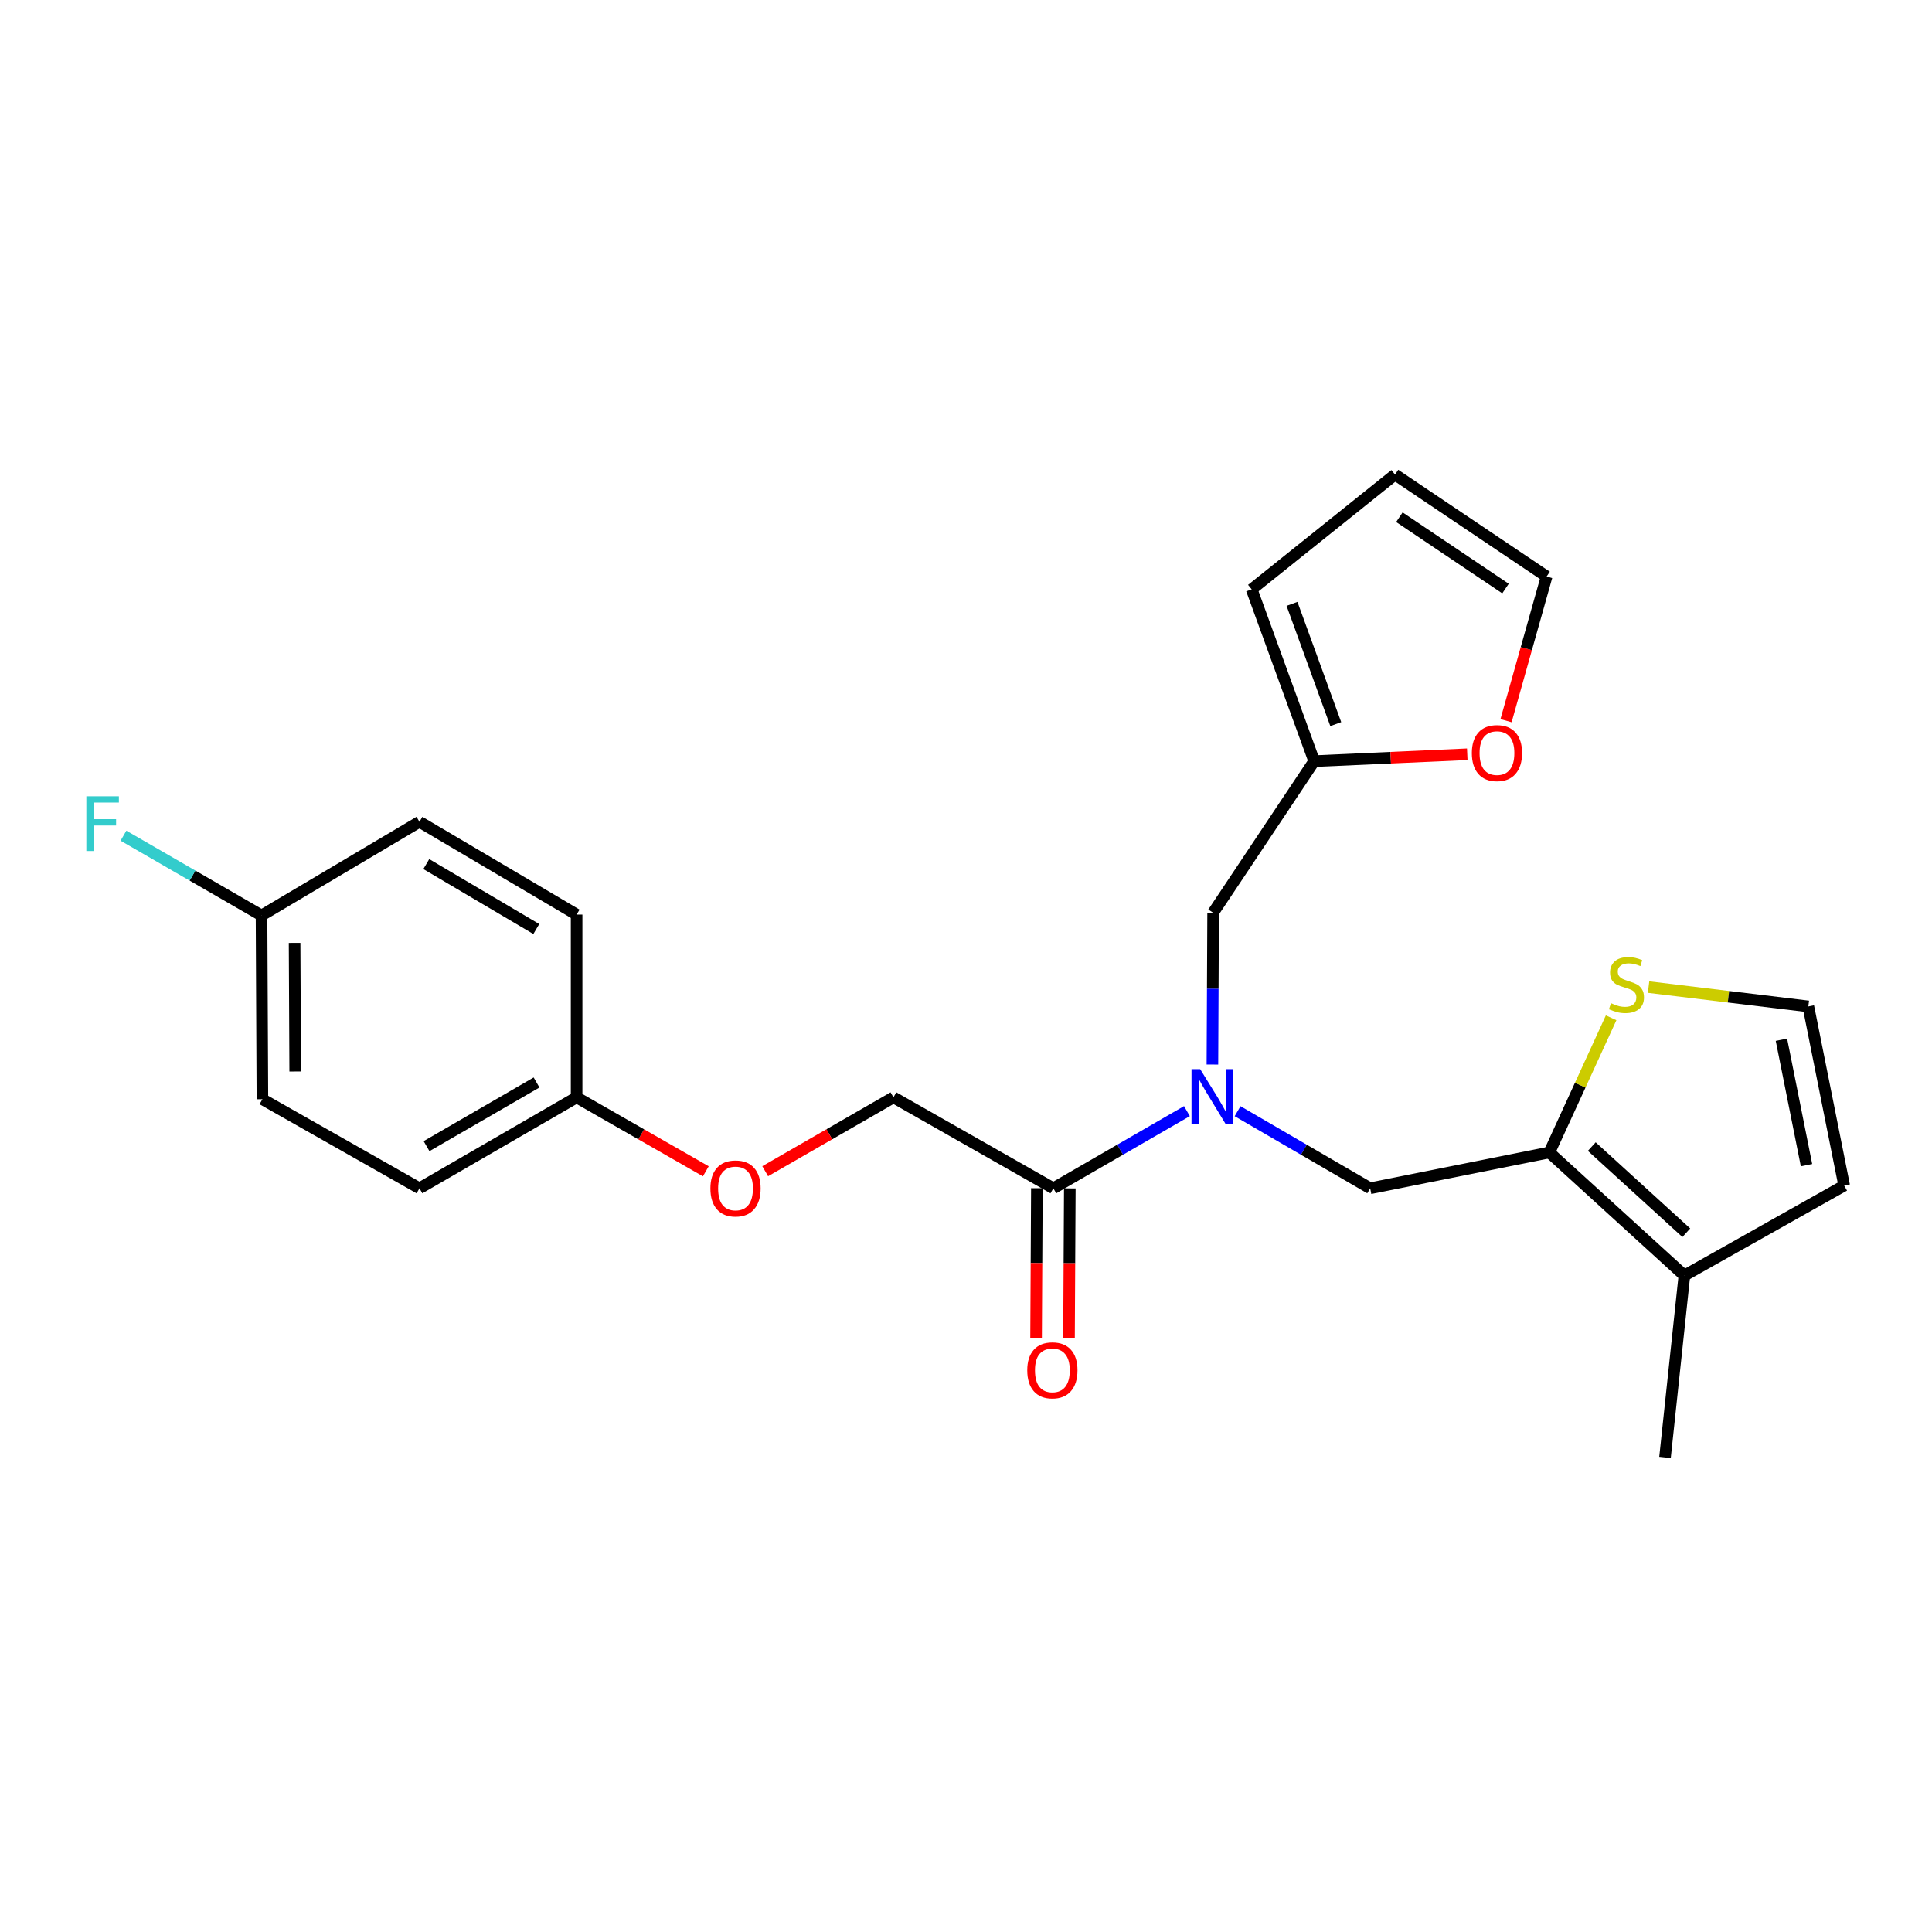 <?xml version='1.0' encoding='iso-8859-1'?>
<svg version='1.1' baseProfile='full'
              xmlns='http://www.w3.org/2000/svg'
                      xmlns:rdkit='http://www.rdkit.org/xml'
                      xmlns:xlink='http://www.w3.org/1999/xlink'
                  xml:space='preserve'
width='1000px' height='1000px' viewBox='0 0 1000 1000'>
<!-- END OF HEADER -->
<rect style='opacity:1.0;fill:#FFFFFF;stroke:none' width='1000' height='1000' x='0' y='0'> </rect>
<path class='bond-2' d='M 801.932,596.509 L 709.202,615.059' style='fill:none;fill-rule:evenodd;stroke:#000000;stroke-width:6px;stroke-linecap:butt;stroke-linejoin:miter;stroke-opacity:1' />
<path class='bond-3' d='M 801.932,596.509 L 871.833,660.217' style='fill:none;fill-rule:evenodd;stroke:#000000;stroke-width:6px;stroke-linecap:butt;stroke-linejoin:miter;stroke-opacity:1' />
<path class='bond-3' d='M 823.899,593.468 L 872.829,638.063' style='fill:none;fill-rule:evenodd;stroke:#000000;stroke-width:6px;stroke-linecap:butt;stroke-linejoin:miter;stroke-opacity:1' />
<path class='bond-4' d='M 801.932,596.509 L 817.926,561.654' style='fill:none;fill-rule:evenodd;stroke:#000000;stroke-width:6px;stroke-linecap:butt;stroke-linejoin:miter;stroke-opacity:1' />
<path class='bond-4' d='M 817.926,561.654 L 833.919,526.798' style='fill:none;fill-rule:evenodd;stroke:#CCCC00;stroke-width:6px;stroke-linecap:butt;stroke-linejoin:miter;stroke-opacity:1' />
<path class='bond-0' d='M 640.568,575.152 L 674.885,595.106' style='fill:none;fill-rule:evenodd;stroke:#0000FF;stroke-width:6px;stroke-linecap:butt;stroke-linejoin:miter;stroke-opacity:1' />
<path class='bond-0' d='M 674.885,595.106 L 709.202,615.059' style='fill:none;fill-rule:evenodd;stroke:#000000;stroke-width:6px;stroke-linecap:butt;stroke-linejoin:miter;stroke-opacity:1' />
<path class='bond-1' d='M 614.35,575.111 L 579.778,595.085' style='fill:none;fill-rule:evenodd;stroke:#0000FF;stroke-width:6px;stroke-linecap:butt;stroke-linejoin:miter;stroke-opacity:1' />
<path class='bond-1' d='M 579.778,595.085 L 545.207,615.059' style='fill:none;fill-rule:evenodd;stroke:#000000;stroke-width:6px;stroke-linecap:butt;stroke-linejoin:miter;stroke-opacity:1' />
<path class='bond-7' d='M 627.542,550.996 L 627.726,511.716' style='fill:none;fill-rule:evenodd;stroke:#0000FF;stroke-width:6px;stroke-linecap:butt;stroke-linejoin:miter;stroke-opacity:1' />
<path class='bond-7' d='M 627.726,511.716 L 627.91,472.436' style='fill:none;fill-rule:evenodd;stroke:#000000;stroke-width:6px;stroke-linecap:butt;stroke-linejoin:miter;stroke-opacity:1' />
<path class='bond-10' d='M 545.207,615.059 L 462.447,567.988' style='fill:none;fill-rule:evenodd;stroke:#000000;stroke-width:6px;stroke-linecap:butt;stroke-linejoin:miter;stroke-opacity:1' />
<path class='bond-11' d='M 536.685,615.013 L 536.478,653.747' style='fill:none;fill-rule:evenodd;stroke:#000000;stroke-width:6px;stroke-linecap:butt;stroke-linejoin:miter;stroke-opacity:1' />
<path class='bond-11' d='M 536.478,653.747 L 536.272,692.481' style='fill:none;fill-rule:evenodd;stroke:#FF0000;stroke-width:6px;stroke-linecap:butt;stroke-linejoin:miter;stroke-opacity:1' />
<path class='bond-11' d='M 553.729,615.104 L 553.522,653.838' style='fill:none;fill-rule:evenodd;stroke:#000000;stroke-width:6px;stroke-linecap:butt;stroke-linejoin:miter;stroke-opacity:1' />
<path class='bond-11' d='M 553.522,653.838 L 553.316,692.572' style='fill:none;fill-rule:evenodd;stroke:#FF0000;stroke-width:6px;stroke-linecap:butt;stroke-linejoin:miter;stroke-opacity:1' />
<path class='bond-9' d='M 871.833,660.217 L 954.545,613.648' style='fill:none;fill-rule:evenodd;stroke:#000000;stroke-width:6px;stroke-linecap:butt;stroke-linejoin:miter;stroke-opacity:1' />
<path class='bond-23' d='M 871.833,660.217 L 861.805,754.358' style='fill:none;fill-rule:evenodd;stroke:#000000;stroke-width:6px;stroke-linecap:butt;stroke-linejoin:miter;stroke-opacity:1' />
<path class='bond-6' d='M 853.295,510.911 L 894.646,515.914' style='fill:none;fill-rule:evenodd;stroke:#CCCC00;stroke-width:6px;stroke-linecap:butt;stroke-linejoin:miter;stroke-opacity:1' />
<path class='bond-6' d='M 894.646,515.914 L 935.996,520.917' style='fill:none;fill-rule:evenodd;stroke:#000000;stroke-width:6px;stroke-linecap:butt;stroke-linejoin:miter;stroke-opacity:1' />
<path class='bond-5' d='M 680.226,393.965 L 627.91,472.436' style='fill:none;fill-rule:evenodd;stroke:#000000;stroke-width:6px;stroke-linecap:butt;stroke-linejoin:miter;stroke-opacity:1' />
<path class='bond-8' d='M 680.226,393.965 L 719.841,392.185' style='fill:none;fill-rule:evenodd;stroke:#000000;stroke-width:6px;stroke-linecap:butt;stroke-linejoin:miter;stroke-opacity:1' />
<path class='bond-8' d='M 719.841,392.185 L 759.455,390.404' style='fill:none;fill-rule:evenodd;stroke:#FF0000;stroke-width:6px;stroke-linecap:butt;stroke-linejoin:miter;stroke-opacity:1' />
<path class='bond-12' d='M 680.226,393.965 L 647.871,305.051' style='fill:none;fill-rule:evenodd;stroke:#000000;stroke-width:6px;stroke-linecap:butt;stroke-linejoin:miter;stroke-opacity:1' />
<path class='bond-12' d='M 691.39,374.8 L 668.741,312.559' style='fill:none;fill-rule:evenodd;stroke:#000000;stroke-width:6px;stroke-linecap:butt;stroke-linejoin:miter;stroke-opacity:1' />
<path class='bond-24' d='M 935.996,520.917 L 954.545,613.648' style='fill:none;fill-rule:evenodd;stroke:#000000;stroke-width:6px;stroke-linecap:butt;stroke-linejoin:miter;stroke-opacity:1' />
<path class='bond-24' d='M 922.065,538.17 L 935.05,603.082' style='fill:none;fill-rule:evenodd;stroke:#000000;stroke-width:6px;stroke-linecap:butt;stroke-linejoin:miter;stroke-opacity:1' />
<path class='bond-13' d='M 779.52,373.022 L 790.021,335.713' style='fill:none;fill-rule:evenodd;stroke:#FF0000;stroke-width:6px;stroke-linecap:butt;stroke-linejoin:miter;stroke-opacity:1' />
<path class='bond-13' d='M 790.021,335.713 L 800.521,298.403' style='fill:none;fill-rule:evenodd;stroke:#000000;stroke-width:6px;stroke-linecap:butt;stroke-linejoin:miter;stroke-opacity:1' />
<path class='bond-15' d='M 462.447,567.988 L 429.253,587.102' style='fill:none;fill-rule:evenodd;stroke:#000000;stroke-width:6px;stroke-linecap:butt;stroke-linejoin:miter;stroke-opacity:1' />
<path class='bond-15' d='M 429.253,587.102 L 396.059,606.215' style='fill:none;fill-rule:evenodd;stroke:#FF0000;stroke-width:6px;stroke-linecap:butt;stroke-linejoin:miter;stroke-opacity:1' />
<path class='bond-14' d='M 647.871,305.051 L 722.061,245.642' style='fill:none;fill-rule:evenodd;stroke:#000000;stroke-width:6px;stroke-linecap:butt;stroke-linejoin:miter;stroke-opacity:1' />
<path class='bond-25' d='M 800.521,298.403 L 722.061,245.642' style='fill:none;fill-rule:evenodd;stroke:#000000;stroke-width:6px;stroke-linecap:butt;stroke-linejoin:miter;stroke-opacity:1' />
<path class='bond-25' d='M 779.241,304.633 L 724.319,267.7' style='fill:none;fill-rule:evenodd;stroke:#000000;stroke-width:6px;stroke-linecap:butt;stroke-linejoin:miter;stroke-opacity:1' />
<path class='bond-16' d='M 365.332,606.263 L 331.892,587.125' style='fill:none;fill-rule:evenodd;stroke:#FF0000;stroke-width:6px;stroke-linecap:butt;stroke-linejoin:miter;stroke-opacity:1' />
<path class='bond-16' d='M 331.892,587.125 L 298.452,567.988' style='fill:none;fill-rule:evenodd;stroke:#000000;stroke-width:6px;stroke-linecap:butt;stroke-linejoin:miter;stroke-opacity:1' />
<path class='bond-19' d='M 298.452,567.988 L 298.452,473.392' style='fill:none;fill-rule:evenodd;stroke:#000000;stroke-width:6px;stroke-linecap:butt;stroke-linejoin:miter;stroke-opacity:1' />
<path class='bond-20' d='M 298.452,567.988 L 217.113,615.059' style='fill:none;fill-rule:evenodd;stroke:#000000;stroke-width:6px;stroke-linecap:butt;stroke-linejoin:miter;stroke-opacity:1' />
<path class='bond-20' d='M 277.714,560.296 L 220.777,593.246' style='fill:none;fill-rule:evenodd;stroke:#000000;stroke-width:6px;stroke-linecap:butt;stroke-linejoin:miter;stroke-opacity:1' />
<path class='bond-17' d='M 135.366,473.846 L 135.821,568.944' style='fill:none;fill-rule:evenodd;stroke:#000000;stroke-width:6px;stroke-linecap:butt;stroke-linejoin:miter;stroke-opacity:1' />
<path class='bond-17' d='M 152.479,488.03 L 152.797,554.598' style='fill:none;fill-rule:evenodd;stroke:#000000;stroke-width:6px;stroke-linecap:butt;stroke-linejoin:miter;stroke-opacity:1' />
<path class='bond-18' d='M 135.366,473.846 L 99.635,453.202' style='fill:none;fill-rule:evenodd;stroke:#000000;stroke-width:6px;stroke-linecap:butt;stroke-linejoin:miter;stroke-opacity:1' />
<path class='bond-18' d='M 99.635,453.202 L 63.904,432.558' style='fill:none;fill-rule:evenodd;stroke:#33CCCC;stroke-width:6px;stroke-linecap:butt;stroke-linejoin:miter;stroke-opacity:1' />
<path class='bond-26' d='M 135.366,473.846 L 217.113,425.365' style='fill:none;fill-rule:evenodd;stroke:#000000;stroke-width:6px;stroke-linecap:butt;stroke-linejoin:miter;stroke-opacity:1' />
<path class='bond-22' d='M 298.452,473.392 L 217.113,425.365' style='fill:none;fill-rule:evenodd;stroke:#000000;stroke-width:6px;stroke-linecap:butt;stroke-linejoin:miter;stroke-opacity:1' />
<path class='bond-22' d='M 277.585,480.865 L 220.648,447.246' style='fill:none;fill-rule:evenodd;stroke:#000000;stroke-width:6px;stroke-linecap:butt;stroke-linejoin:miter;stroke-opacity:1' />
<path class='bond-21' d='M 217.113,615.059 L 135.821,568.944' style='fill:none;fill-rule:evenodd;stroke:#000000;stroke-width:6px;stroke-linecap:butt;stroke-linejoin:miter;stroke-opacity:1' />
<path  class='atom-1' d='M 621.205 553.373
L 630.485 568.373
Q 631.405 569.853, 632.885 572.533
Q 634.365 575.213, 634.445 575.373
L 634.445 553.373
L 638.205 553.373
L 638.205 581.693
L 634.325 581.693
L 624.365 565.293
Q 623.205 563.373, 621.965 561.173
Q 620.765 558.973, 620.405 558.293
L 620.405 581.693
L 616.725 581.693
L 616.725 553.373
L 621.205 553.373
' fill='#0000FF'/>
<path  class='atom-5' d='M 833.845 519.246
Q 834.165 519.366, 835.485 519.926
Q 836.805 520.486, 838.245 520.846
Q 839.725 521.166, 841.165 521.166
Q 843.845 521.166, 845.405 519.886
Q 846.965 518.566, 846.965 516.286
Q 846.965 514.726, 846.165 513.766
Q 845.405 512.806, 844.205 512.286
Q 843.005 511.766, 841.005 511.166
Q 838.485 510.406, 836.965 509.686
Q 835.485 508.966, 834.405 507.446
Q 833.365 505.926, 833.365 503.366
Q 833.365 499.806, 835.765 497.606
Q 838.205 495.406, 843.005 495.406
Q 846.285 495.406, 850.005 496.966
L 849.085 500.046
Q 845.685 498.646, 843.125 498.646
Q 840.365 498.646, 838.845 499.806
Q 837.325 500.926, 837.365 502.886
Q 837.365 504.406, 838.125 505.326
Q 838.925 506.246, 840.045 506.766
Q 841.205 507.286, 843.125 507.886
Q 845.685 508.686, 847.205 509.486
Q 848.725 510.286, 849.805 511.926
Q 850.925 513.526, 850.925 516.286
Q 850.925 520.206, 848.285 522.326
Q 845.685 524.406, 841.325 524.406
Q 838.805 524.406, 836.885 523.846
Q 835.005 523.326, 832.765 522.406
L 833.845 519.246
' fill='#CCCC00'/>
<path  class='atom-9' d='M 761.822 389.794
Q 761.822 382.994, 765.182 379.194
Q 768.542 375.394, 774.822 375.394
Q 781.102 375.394, 784.462 379.194
Q 787.822 382.994, 787.822 389.794
Q 787.822 396.674, 784.422 400.594
Q 781.022 404.474, 774.822 404.474
Q 768.582 404.474, 765.182 400.594
Q 761.822 396.714, 761.822 389.794
M 774.822 401.274
Q 779.142 401.274, 781.462 398.394
Q 783.822 395.474, 783.822 389.794
Q 783.822 384.234, 781.462 381.434
Q 779.142 378.594, 774.822 378.594
Q 770.502 378.594, 768.142 381.394
Q 765.822 384.194, 765.822 389.794
Q 765.822 395.514, 768.142 398.394
Q 770.502 401.274, 774.822 401.274
' fill='#FF0000'/>
<path  class='atom-12' d='M 531.705 709.28
Q 531.705 702.48, 535.065 698.68
Q 538.425 694.88, 544.705 694.88
Q 550.985 694.88, 554.345 698.68
Q 557.705 702.48, 557.705 709.28
Q 557.705 716.16, 554.305 720.08
Q 550.905 723.96, 544.705 723.96
Q 538.465 723.96, 535.065 720.08
Q 531.705 716.2, 531.705 709.28
M 544.705 720.76
Q 549.025 720.76, 551.345 717.88
Q 553.705 714.96, 553.705 709.28
Q 553.705 703.72, 551.345 700.92
Q 549.025 698.08, 544.705 698.08
Q 540.385 698.08, 538.025 700.88
Q 535.705 703.68, 535.705 709.28
Q 535.705 715, 538.025 717.88
Q 540.385 720.76, 544.705 720.76
' fill='#FF0000'/>
<path  class='atom-16' d='M 367.701 615.139
Q 367.701 608.339, 371.061 604.539
Q 374.421 600.739, 380.701 600.739
Q 386.981 600.739, 390.341 604.539
Q 393.701 608.339, 393.701 615.139
Q 393.701 622.019, 390.301 625.939
Q 386.901 629.819, 380.701 629.819
Q 374.461 629.819, 371.061 625.939
Q 367.701 622.059, 367.701 615.139
M 380.701 626.619
Q 385.021 626.619, 387.341 623.739
Q 389.701 620.819, 389.701 615.139
Q 389.701 609.579, 387.341 606.779
Q 385.021 603.939, 380.701 603.939
Q 376.381 603.939, 374.021 606.739
Q 371.701 609.539, 371.701 615.139
Q 371.701 620.859, 374.021 623.739
Q 376.381 626.619, 380.701 626.619
' fill='#FF0000'/>
<path  class='atom-19' d='M 44.689 412.161
L 61.529 412.161
L 61.529 415.401
L 48.489 415.401
L 48.489 424.001
L 60.089 424.001
L 60.089 427.281
L 48.489 427.281
L 48.489 440.481
L 44.689 440.481
L 44.689 412.161
' fill='#33CCCC'/>
</svg>
